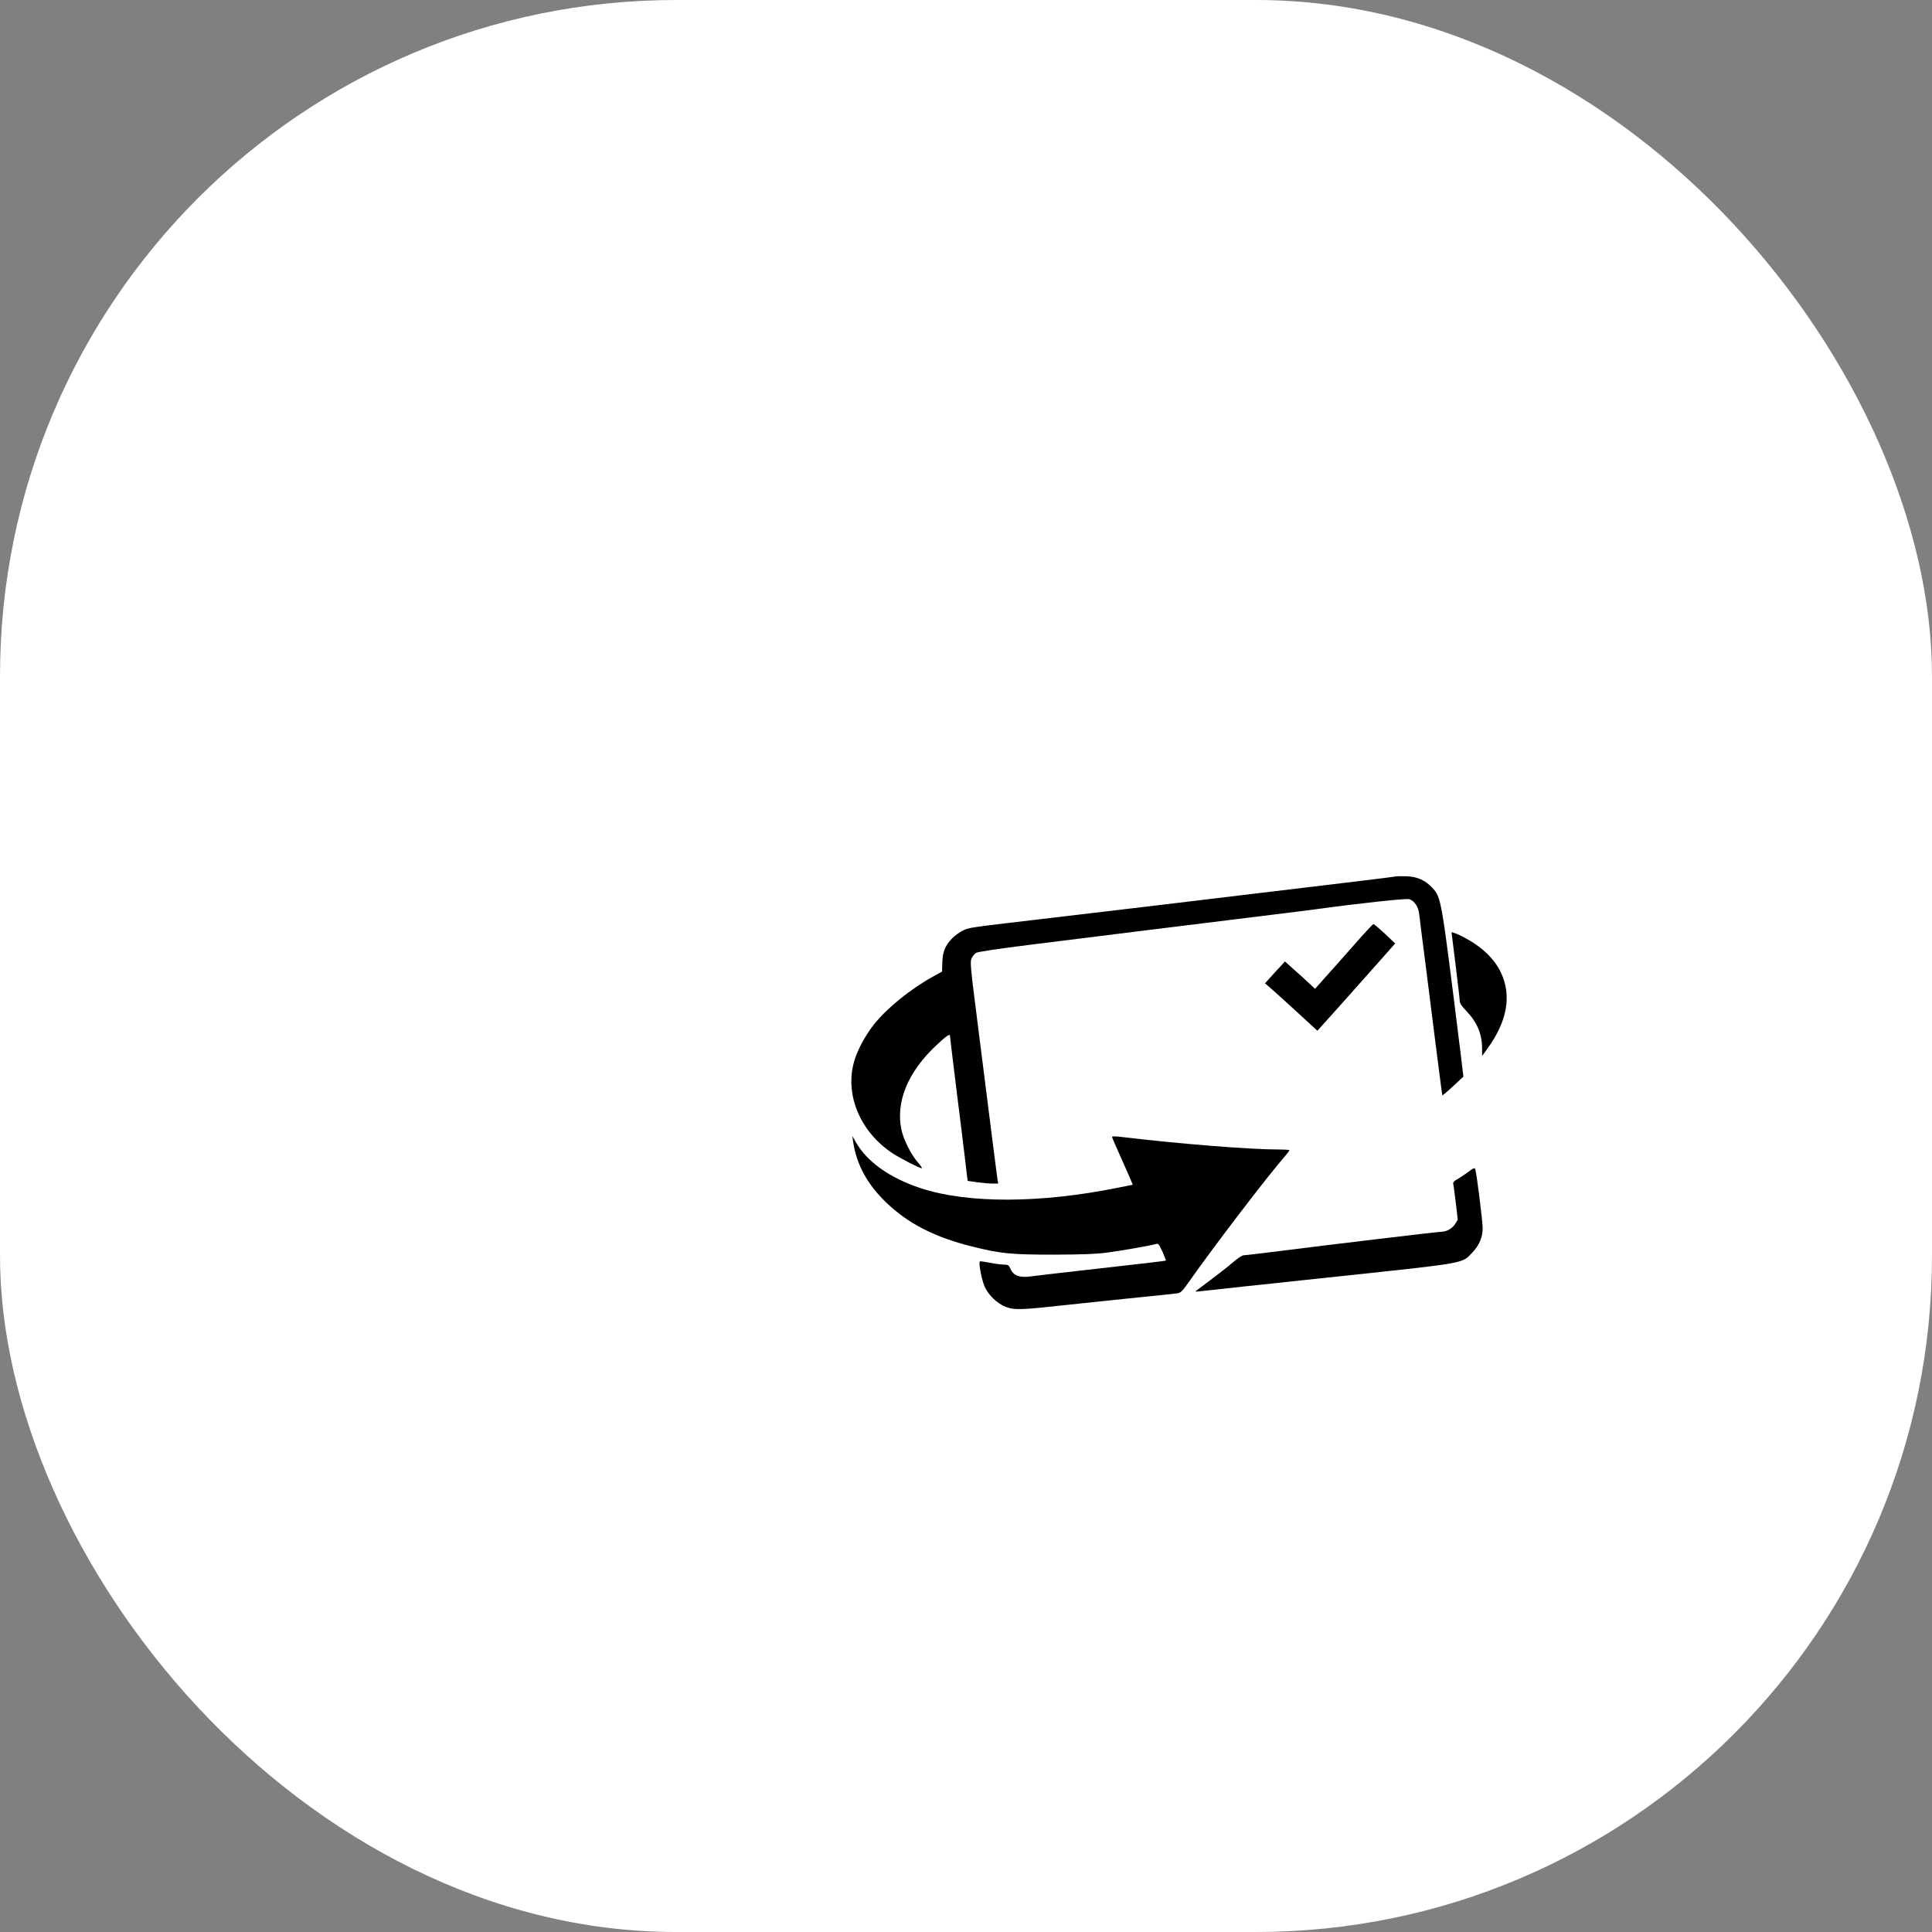 <svg xmlns="http://www.w3.org/2000/svg" version="1.1" xmlns:xlink="http://www.w3.org/1999/xlink" width="1000" height="1000"><rect width="100%" height="100%" fill="#808080" stroke="none"/><g clip-path="url(#SvgjsClipPath1005)"><rect width="1000" height="1000" fill="#ffffff"></rect><g transform="matrix(0.456,0,0,0.456,150,266.667)"><svg xmlns="http://www.w3.org/2000/svg" version="1.1" xmlns:xlink="http://www.w3.org/1999/xlink" width="1536pt" height="1024pt"><svg version="1.0" xmlns="http://www.w3.org/2000/svg" width="1536pt" height="1024pt" viewBox="0 0 1536 1024" preserveAspectRatio="xMidYMid meet">

<g transform="translate(0,1024) scale(0.1,-0.1)" fill="#000000" stroke="none">
<path d="M9415 7165 c-11 -3 -171 -23 -355 -45 -1519 -183 -2340 -281 -2720
-325 -545 -64 -553 -65 -606 -89 -29 -13 -71 -44 -95 -68 -60 -61 -82 -117
-84 -208 l-2 -75 -79 -44 c-190 -105 -387 -264 -499 -404 -80 -101 -149 -231
-175 -333 -72 -280 61 -587 331 -766 62 -41 231 -128 249 -128 6 0 -9 24 -35
53 -53 59 -117 186 -136 267 -55 239 50 499 296 728 85 80 115 100 115 80 0
-7 27 -226 59 -488 33 -261 65 -520 71 -575 6 -55 13 -116 16 -136 l5 -36 82
-12 c45 -6 104 -11 130 -11 l48 0 -6 33 c-3 17 -25 192 -50 387 -24 195 -76
605 -115 910 -66 517 -70 557 -56 587 8 18 26 39 38 47 15 9 179 34 468 70
245 31 609 76 810 101 201 25 619 77 930 115 311 38 615 76 675 84 385 53 785
96 807 87 45 -17 76 -66 83 -128 3 -32 26 -214 51 -405 24 -191 64 -508 89
-705 25 -197 48 -375 51 -396 l6 -37 24 19 c14 11 54 47 90 81 l65 61 -25 207
c-166 1336 -162 1314 -241 1401 -57 62 -127 94 -215 97 -41 1 -84 1 -95 -1z"></path>
<path d="M9070 6593 c-80 -91 -189 -215 -244 -275 l-98 -110 -47 44 c-25 24
-83 77 -128 116 l-81 73 -44 -48 c-25 -26 -63 -68 -85 -93 l-41 -45 62 -54
c33 -29 134 -120 223 -202 l161 -148 194 216 c106 119 255 287 331 372 l137
155 -87 83 c-49 45 -92 82 -98 82 -5 0 -75 -75 -155 -166z"></path>
<path d="M9890 6688 c0 -2 16 -128 35 -281 19 -153 35 -290 35 -304 0 -18 18
-45 59 -87 89 -94 131 -193 131 -315 l0 -65 46 64 c168 230 207 450 115 645
-56 119 -163 221 -311 299 -61 32 -110 51 -110 44z"></path>
<path d="M7000 4948 c0 -4 12 -33 26 -65 76 -169 152 -343 150 -343 -2 0 -58
-11 -125 -25 -661 -134 -1282 -136 -1681 -4 -263 87 -457 225 -552 393 l-29
51 6 -45 c28 -195 120 -365 282 -521 186 -179 410 -294 728 -374 243 -61 332
-70 700 -70 253 1 360 5 457 18 119 16 366 59 414 73 18 5 25 -4 53 -66 18
-40 31 -74 29 -75 -3 -4 -136 -19 -728 -86 -195 -22 -384 -44 -420 -49 -98
-14 -151 6 -176 67 -13 29 -19 33 -54 33 -22 0 -76 7 -120 16 -45 9 -83 14
-86 11 -12 -11 18 -164 42 -216 33 -72 108 -144 180 -171 76 -28 129 -26 547
20 199 21 479 51 622 65 143 14 274 28 292 31 27 4 42 19 90 87 213 304 683
919 831 1087 17 21 32 40 32 44 0 3 -37 6 -82 6 -255 0 -857 48 -1365 109 -35
4 -63 4 -63 -1z"></path>
<path d="M10029 4647 c-31 -23 -73 -51 -93 -62 -23 -12 -34 -25 -32 -35 3 -8
12 -81 22 -161 l17 -147 -22 -35 c-23 -38 -73 -67 -116 -67 -30 0 -959 -111
-1384 -165 -151 -19 -285 -35 -298 -35 -15 0 -51 -24 -96 -62 -39 -34 -126
-102 -192 -151 -66 -49 -122 -92 -125 -94 -3 -3 18 -3 45 1 77 9 552 60 1175
126 1100 117 1047 108 1138 204 58 61 87 130 87 206 0 59 -52 474 -63 502 -6
15 -15 11 -63 -25z"></path>
</g>
</svg></svg></g></g><defs><clipPath id="SvgjsClipPath1005"><rect width="1000" height="1000" x="0" y="0" rx="350" ry="350"></rect></clipPath></defs></svg>